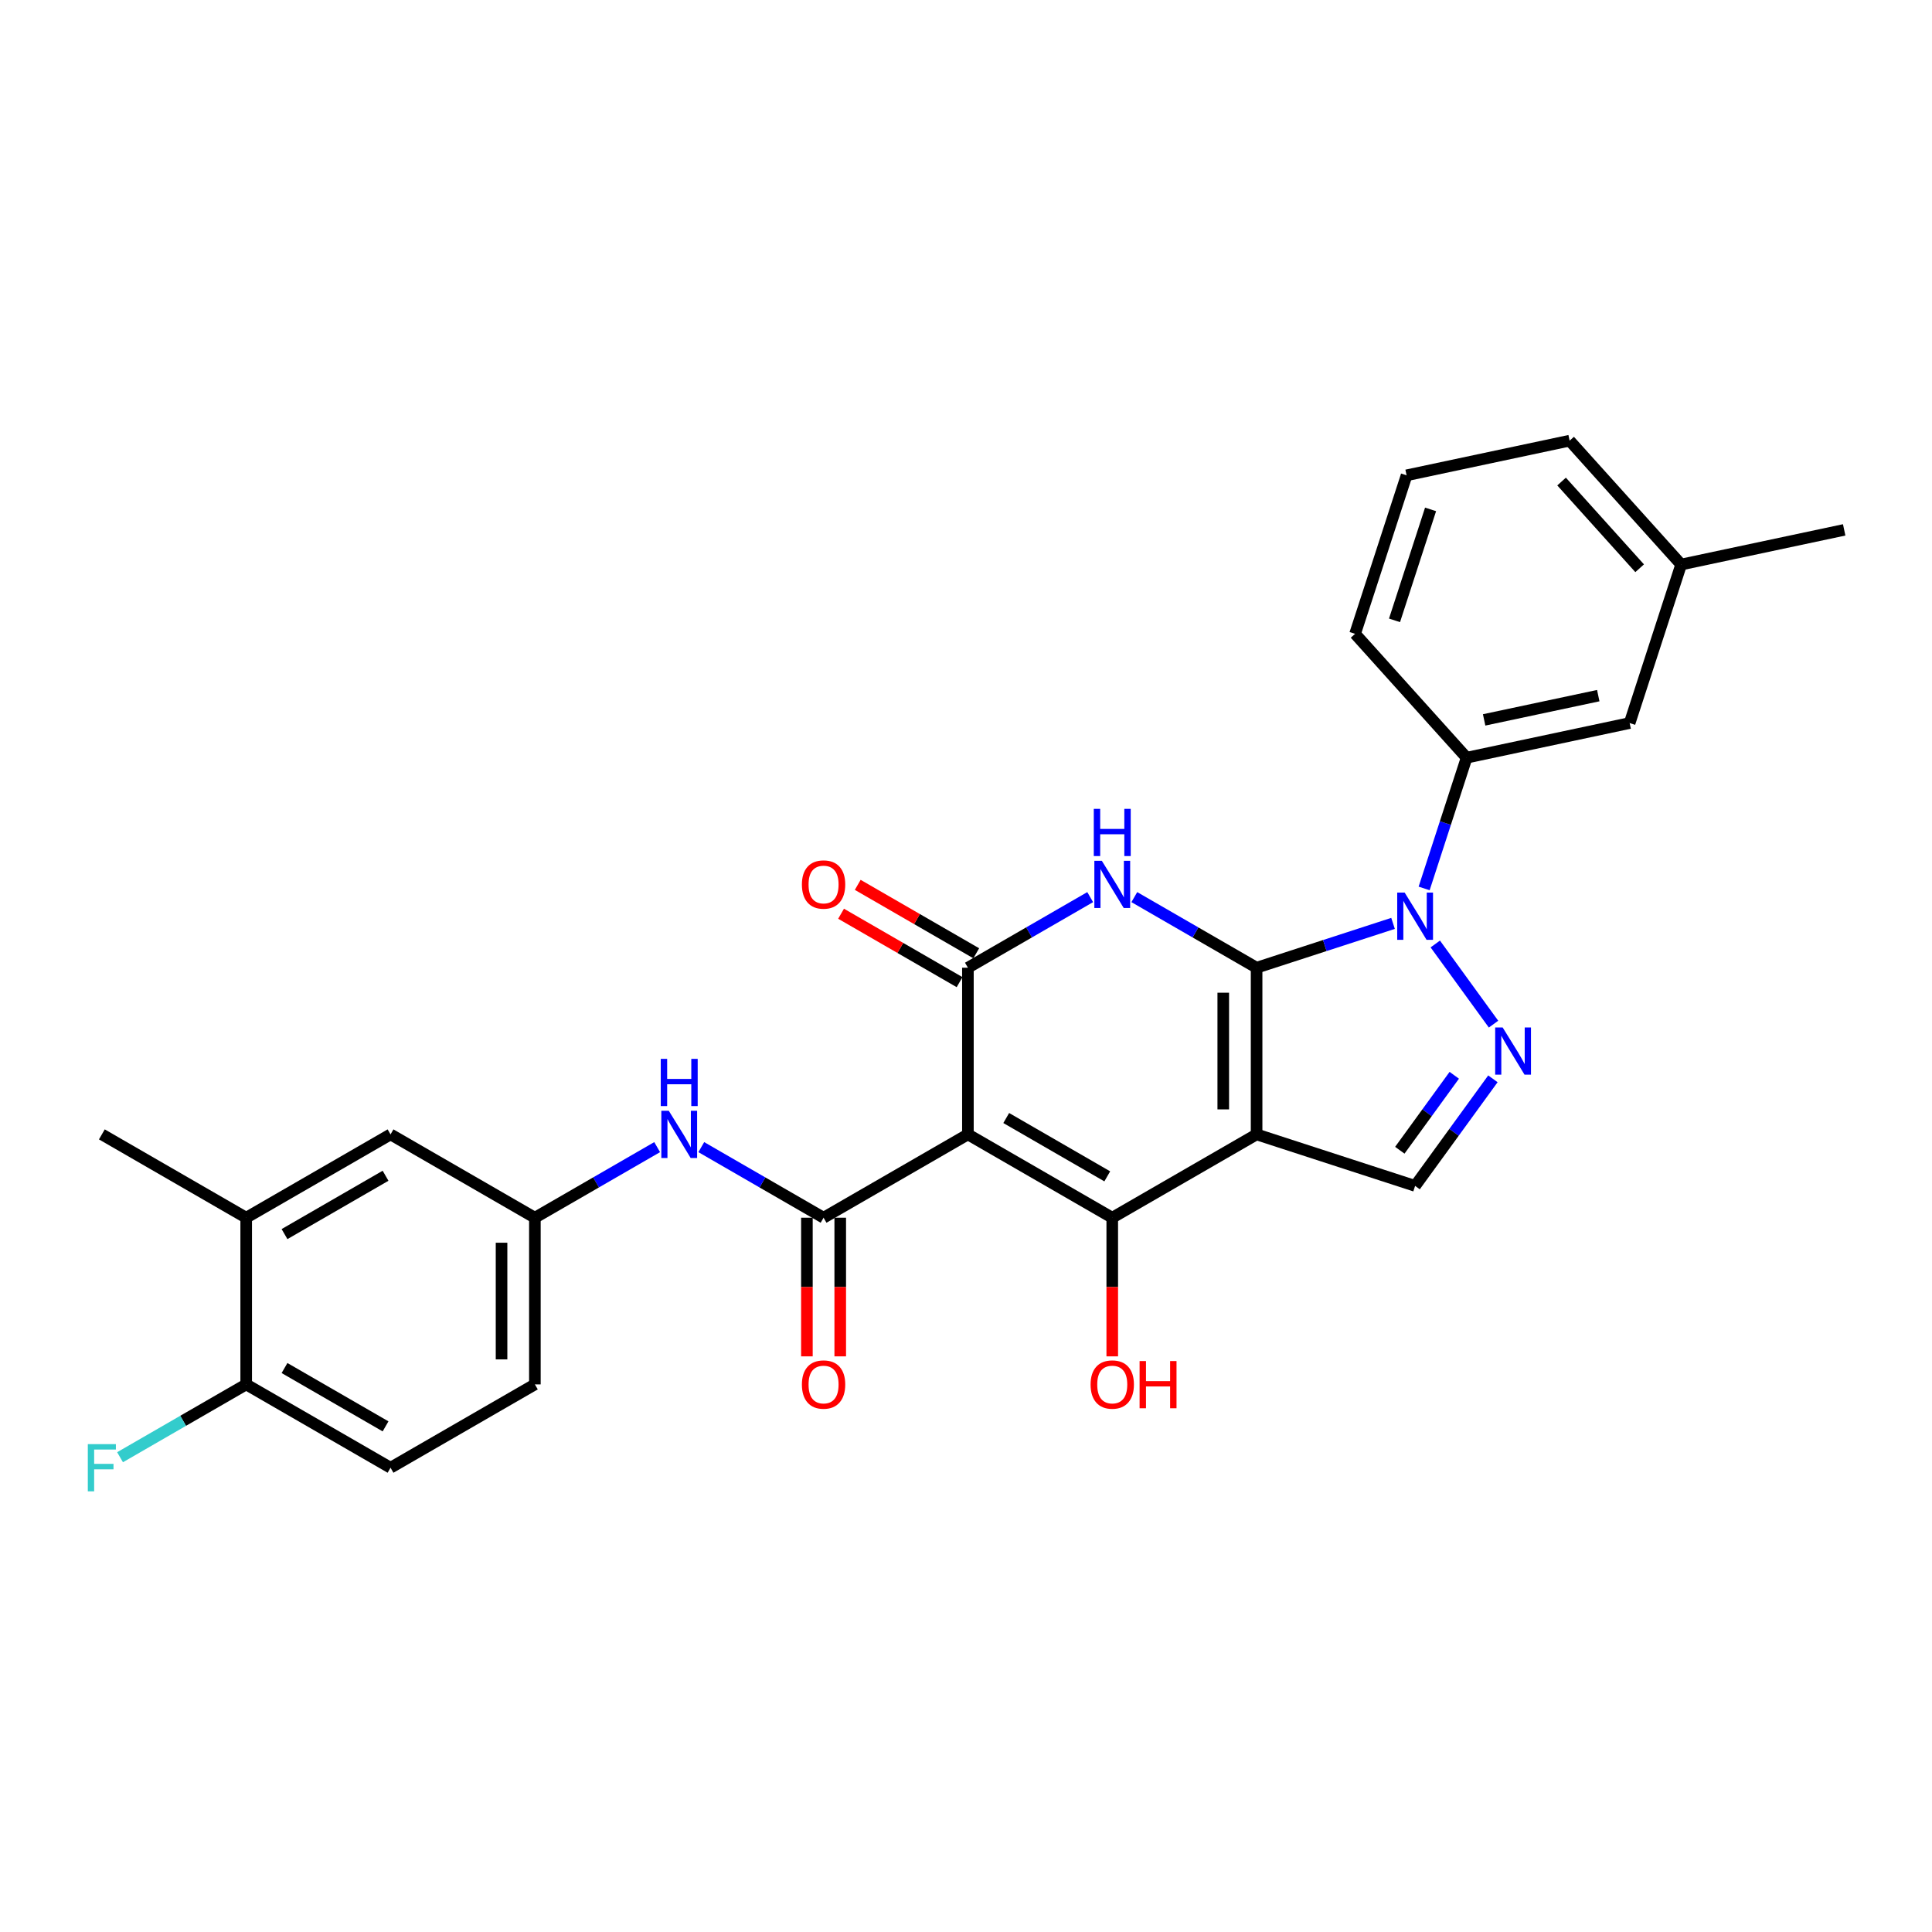 <?xml version='1.0' encoding='iso-8859-1'?>
<svg version='1.1' baseProfile='full'
              xmlns='http://www.w3.org/2000/svg'
                      xmlns:rdkit='http://www.rdkit.org/xml'
                      xmlns:xlink='http://www.w3.org/1999/xlink'
                  xml:space='preserve'
width='1000px' height='1000px' viewBox='0 0 1000 1000'>
<!-- END OF HEADER -->
<rect style='opacity:1.0;fill:#FFFFFF;stroke:none' width='1000' height='1000' x='0' y='0'> </rect>
<path class='bond-0' d='M 650.412,500.888 L 650.412,587.158' style='fill:none;fill-rule:evenodd;stroke:#000000;stroke-width:6px;stroke-linecap:butt;stroke-linejoin:miter;stroke-opacity:1' />
<path class='bond-0' d='M 633.158,513.828 L 633.158,574.217' style='fill:none;fill-rule:evenodd;stroke:#000000;stroke-width:6px;stroke-linecap:butt;stroke-linejoin:miter;stroke-opacity:1' />
<path class='bond-2' d='M 650.412,500.888 L 618.767,482.618' style='fill:none;fill-rule:evenodd;stroke:#000000;stroke-width:6px;stroke-linecap:butt;stroke-linejoin:miter;stroke-opacity:1' />
<path class='bond-2' d='M 618.767,482.618 L 587.122,464.348' style='fill:none;fill-rule:evenodd;stroke:#0000FF;stroke-width:6px;stroke-linecap:butt;stroke-linejoin:miter;stroke-opacity:1' />
<path class='bond-4' d='M 650.412,500.888 L 685.724,489.414' style='fill:none;fill-rule:evenodd;stroke:#000000;stroke-width:6px;stroke-linecap:butt;stroke-linejoin:miter;stroke-opacity:1' />
<path class='bond-4' d='M 685.724,489.414 L 721.037,477.94' style='fill:none;fill-rule:evenodd;stroke:#0000FF;stroke-width:6px;stroke-linecap:butt;stroke-linejoin:miter;stroke-opacity:1' />
<path class='bond-3' d='M 650.412,587.158 L 575.7,630.292' style='fill:none;fill-rule:evenodd;stroke:#000000;stroke-width:6px;stroke-linecap:butt;stroke-linejoin:miter;stroke-opacity:1' />
<path class='bond-8' d='M 650.412,587.158 L 732.459,613.816' style='fill:none;fill-rule:evenodd;stroke:#000000;stroke-width:6px;stroke-linecap:butt;stroke-linejoin:miter;stroke-opacity:1' />
<path class='bond-1' d='M 500.988,587.158 L 500.988,500.888' style='fill:none;fill-rule:evenodd;stroke:#000000;stroke-width:6px;stroke-linecap:butt;stroke-linejoin:miter;stroke-opacity:1' />
<path class='bond-7' d='M 500.988,587.158 L 426.277,630.292' style='fill:none;fill-rule:evenodd;stroke:#000000;stroke-width:6px;stroke-linecap:butt;stroke-linejoin:miter;stroke-opacity:1' />
<path class='bond-29' d='M 500.988,587.158 L 575.7,630.292' style='fill:none;fill-rule:evenodd;stroke:#000000;stroke-width:6px;stroke-linecap:butt;stroke-linejoin:miter;stroke-opacity:1' />
<path class='bond-29' d='M 520.822,578.685 L 573.12,608.88' style='fill:none;fill-rule:evenodd;stroke:#000000;stroke-width:6px;stroke-linecap:butt;stroke-linejoin:miter;stroke-opacity:1' />
<path class='bond-5' d='M 564.278,464.348 L 532.633,482.618' style='fill:none;fill-rule:evenodd;stroke:#0000FF;stroke-width:6px;stroke-linecap:butt;stroke-linejoin:miter;stroke-opacity:1' />
<path class='bond-5' d='M 532.633,482.618 L 500.988,500.888' style='fill:none;fill-rule:evenodd;stroke:#000000;stroke-width:6px;stroke-linecap:butt;stroke-linejoin:miter;stroke-opacity:1' />
<path class='bond-18' d='M 575.7,630.292 L 575.7,666.172' style='fill:none;fill-rule:evenodd;stroke:#000000;stroke-width:6px;stroke-linecap:butt;stroke-linejoin:miter;stroke-opacity:1' />
<path class='bond-18' d='M 575.7,666.172 L 575.7,702.051' style='fill:none;fill-rule:evenodd;stroke:#FF0000;stroke-width:6px;stroke-linecap:butt;stroke-linejoin:miter;stroke-opacity:1' />
<path class='bond-6' d='M 742.901,488.602 L 773.048,530.094' style='fill:none;fill-rule:evenodd;stroke:#0000FF;stroke-width:6px;stroke-linecap:butt;stroke-linejoin:miter;stroke-opacity:1' />
<path class='bond-9' d='M 737.129,459.857 L 748.123,426.019' style='fill:none;fill-rule:evenodd;stroke:#0000FF;stroke-width:6px;stroke-linecap:butt;stroke-linejoin:miter;stroke-opacity:1' />
<path class='bond-9' d='M 748.123,426.019 L 759.118,392.182' style='fill:none;fill-rule:evenodd;stroke:#000000;stroke-width:6px;stroke-linecap:butt;stroke-linejoin:miter;stroke-opacity:1' />
<path class='bond-11' d='M 505.302,493.417 L 474.632,475.71' style='fill:none;fill-rule:evenodd;stroke:#000000;stroke-width:6px;stroke-linecap:butt;stroke-linejoin:miter;stroke-opacity:1' />
<path class='bond-11' d='M 474.632,475.71 L 443.962,458.002' style='fill:none;fill-rule:evenodd;stroke:#FF0000;stroke-width:6px;stroke-linecap:butt;stroke-linejoin:miter;stroke-opacity:1' />
<path class='bond-11' d='M 496.675,508.359 L 466.005,490.652' style='fill:none;fill-rule:evenodd;stroke:#000000;stroke-width:6px;stroke-linecap:butt;stroke-linejoin:miter;stroke-opacity:1' />
<path class='bond-11' d='M 466.005,490.652 L 435.335,472.945' style='fill:none;fill-rule:evenodd;stroke:#FF0000;stroke-width:6px;stroke-linecap:butt;stroke-linejoin:miter;stroke-opacity:1' />
<path class='bond-28' d='M 772.725,558.395 L 752.592,586.106' style='fill:none;fill-rule:evenodd;stroke:#0000FF;stroke-width:6px;stroke-linecap:butt;stroke-linejoin:miter;stroke-opacity:1' />
<path class='bond-28' d='M 752.592,586.106 L 732.459,613.816' style='fill:none;fill-rule:evenodd;stroke:#000000;stroke-width:6px;stroke-linecap:butt;stroke-linejoin:miter;stroke-opacity:1' />
<path class='bond-28' d='M 752.726,556.567 L 738.633,575.964' style='fill:none;fill-rule:evenodd;stroke:#0000FF;stroke-width:6px;stroke-linecap:butt;stroke-linejoin:miter;stroke-opacity:1' />
<path class='bond-28' d='M 738.633,575.964 L 724.54,595.362' style='fill:none;fill-rule:evenodd;stroke:#000000;stroke-width:6px;stroke-linecap:butt;stroke-linejoin:miter;stroke-opacity:1' />
<path class='bond-10' d='M 426.277,630.292 L 394.632,612.022' style='fill:none;fill-rule:evenodd;stroke:#000000;stroke-width:6px;stroke-linecap:butt;stroke-linejoin:miter;stroke-opacity:1' />
<path class='bond-10' d='M 394.632,612.022 L 362.987,593.752' style='fill:none;fill-rule:evenodd;stroke:#0000FF;stroke-width:6px;stroke-linecap:butt;stroke-linejoin:miter;stroke-opacity:1' />
<path class='bond-13' d='M 417.65,630.292 L 417.65,666.172' style='fill:none;fill-rule:evenodd;stroke:#000000;stroke-width:6px;stroke-linecap:butt;stroke-linejoin:miter;stroke-opacity:1' />
<path class='bond-13' d='M 417.65,666.172 L 417.65,702.051' style='fill:none;fill-rule:evenodd;stroke:#FF0000;stroke-width:6px;stroke-linecap:butt;stroke-linejoin:miter;stroke-opacity:1' />
<path class='bond-13' d='M 434.904,630.292 L 434.904,666.172' style='fill:none;fill-rule:evenodd;stroke:#000000;stroke-width:6px;stroke-linecap:butt;stroke-linejoin:miter;stroke-opacity:1' />
<path class='bond-13' d='M 434.904,666.172 L 434.904,702.051' style='fill:none;fill-rule:evenodd;stroke:#FF0000;stroke-width:6px;stroke-linecap:butt;stroke-linejoin:miter;stroke-opacity:1' />
<path class='bond-16' d='M 759.118,392.182 L 843.502,374.245' style='fill:none;fill-rule:evenodd;stroke:#000000;stroke-width:6px;stroke-linecap:butt;stroke-linejoin:miter;stroke-opacity:1' />
<path class='bond-16' d='M 768.188,372.615 L 827.257,360.059' style='fill:none;fill-rule:evenodd;stroke:#000000;stroke-width:6px;stroke-linecap:butt;stroke-linejoin:miter;stroke-opacity:1' />
<path class='bond-23' d='M 759.118,392.182 L 701.392,328.071' style='fill:none;fill-rule:evenodd;stroke:#000000;stroke-width:6px;stroke-linecap:butt;stroke-linejoin:miter;stroke-opacity:1' />
<path class='bond-14' d='M 340.143,593.752 L 308.498,612.022' style='fill:none;fill-rule:evenodd;stroke:#0000FF;stroke-width:6px;stroke-linecap:butt;stroke-linejoin:miter;stroke-opacity:1' />
<path class='bond-14' d='M 308.498,612.022 L 276.853,630.292' style='fill:none;fill-rule:evenodd;stroke:#000000;stroke-width:6px;stroke-linecap:butt;stroke-linejoin:miter;stroke-opacity:1' />
<path class='bond-12' d='M 127.43,630.292 L 202.142,587.158' style='fill:none;fill-rule:evenodd;stroke:#000000;stroke-width:6px;stroke-linecap:butt;stroke-linejoin:miter;stroke-opacity:1' />
<path class='bond-12' d='M 147.264,638.765 L 199.562,608.57' style='fill:none;fill-rule:evenodd;stroke:#000000;stroke-width:6px;stroke-linecap:butt;stroke-linejoin:miter;stroke-opacity:1' />
<path class='bond-25' d='M 127.43,630.292 L 52.718,587.158' style='fill:none;fill-rule:evenodd;stroke:#000000;stroke-width:6px;stroke-linecap:butt;stroke-linejoin:miter;stroke-opacity:1' />
<path class='bond-31' d='M 127.43,630.292 L 127.43,716.562' style='fill:none;fill-rule:evenodd;stroke:#000000;stroke-width:6px;stroke-linecap:butt;stroke-linejoin:miter;stroke-opacity:1' />
<path class='bond-17' d='M 276.853,630.292 L 202.142,587.158' style='fill:none;fill-rule:evenodd;stroke:#000000;stroke-width:6px;stroke-linecap:butt;stroke-linejoin:miter;stroke-opacity:1' />
<path class='bond-20' d='M 276.853,630.292 L 276.853,716.562' style='fill:none;fill-rule:evenodd;stroke:#000000;stroke-width:6px;stroke-linecap:butt;stroke-linejoin:miter;stroke-opacity:1' />
<path class='bond-20' d='M 259.6,643.233 L 259.6,703.622' style='fill:none;fill-rule:evenodd;stroke:#000000;stroke-width:6px;stroke-linecap:butt;stroke-linejoin:miter;stroke-opacity:1' />
<path class='bond-15' d='M 127.43,716.562 L 202.142,759.697' style='fill:none;fill-rule:evenodd;stroke:#000000;stroke-width:6px;stroke-linecap:butt;stroke-linejoin:miter;stroke-opacity:1' />
<path class='bond-15' d='M 147.264,708.09 L 199.562,738.284' style='fill:none;fill-rule:evenodd;stroke:#000000;stroke-width:6px;stroke-linecap:butt;stroke-linejoin:miter;stroke-opacity:1' />
<path class='bond-21' d='M 127.43,716.562 L 94.785,735.41' style='fill:none;fill-rule:evenodd;stroke:#000000;stroke-width:6px;stroke-linecap:butt;stroke-linejoin:miter;stroke-opacity:1' />
<path class='bond-21' d='M 94.785,735.41 L 62.139,754.258' style='fill:none;fill-rule:evenodd;stroke:#33CCCC;stroke-width:6px;stroke-linecap:butt;stroke-linejoin:miter;stroke-opacity:1' />
<path class='bond-22' d='M 843.502,374.245 L 870.161,292.198' style='fill:none;fill-rule:evenodd;stroke:#000000;stroke-width:6px;stroke-linecap:butt;stroke-linejoin:miter;stroke-opacity:1' />
<path class='bond-19' d='M 202.142,759.697 L 276.853,716.562' style='fill:none;fill-rule:evenodd;stroke:#000000;stroke-width:6px;stroke-linecap:butt;stroke-linejoin:miter;stroke-opacity:1' />
<path class='bond-27' d='M 870.161,292.198 L 954.545,274.262' style='fill:none;fill-rule:evenodd;stroke:#000000;stroke-width:6px;stroke-linecap:butt;stroke-linejoin:miter;stroke-opacity:1' />
<path class='bond-30' d='M 870.161,292.198 L 812.435,228.087' style='fill:none;fill-rule:evenodd;stroke:#000000;stroke-width:6px;stroke-linecap:butt;stroke-linejoin:miter;stroke-opacity:1' />
<path class='bond-30' d='M 848.68,294.127 L 808.272,249.249' style='fill:none;fill-rule:evenodd;stroke:#000000;stroke-width:6px;stroke-linecap:butt;stroke-linejoin:miter;stroke-opacity:1' />
<path class='bond-24' d='M 701.392,328.071 L 728.051,246.024' style='fill:none;fill-rule:evenodd;stroke:#000000;stroke-width:6px;stroke-linecap:butt;stroke-linejoin:miter;stroke-opacity:1' />
<path class='bond-24' d='M 721.8,321.096 L 740.462,263.663' style='fill:none;fill-rule:evenodd;stroke:#000000;stroke-width:6px;stroke-linecap:butt;stroke-linejoin:miter;stroke-opacity:1' />
<path class='bond-26' d='M 728.051,246.024 L 812.435,228.087' style='fill:none;fill-rule:evenodd;stroke:#000000;stroke-width:6px;stroke-linecap:butt;stroke-linejoin:miter;stroke-opacity:1' />
<path  class='atom-3' d='M 570.3 445.537
L 578.305 458.478
Q 579.099 459.755, 580.376 462.067
Q 581.653 464.379, 581.722 464.517
L 581.722 445.537
L 584.966 445.537
L 584.966 469.969
L 581.618 469.969
L 573.026 455.821
Q 572.025 454.164, 570.955 452.266
Q 569.92 450.369, 569.61 449.782
L 569.61 469.969
L 566.435 469.969
L 566.435 445.537
L 570.3 445.537
' fill='#0000FF'/>
<path  class='atom-3' d='M 566.141 418.663
L 569.454 418.663
L 569.454 429.05
L 581.946 429.05
L 581.946 418.663
L 585.259 418.663
L 585.259 443.094
L 581.946 443.094
L 581.946 431.81
L 569.454 431.81
L 569.454 443.094
L 566.141 443.094
L 566.141 418.663
' fill='#0000FF'/>
<path  class='atom-5' d='M 727.059 462.013
L 735.064 474.954
Q 735.858 476.231, 737.135 478.543
Q 738.412 480.855, 738.481 480.993
L 738.481 462.013
L 741.724 462.013
L 741.724 486.445
L 738.377 486.445
L 729.785 472.297
Q 728.784 470.64, 727.714 468.742
Q 726.679 466.845, 726.368 466.258
L 726.368 486.445
L 723.194 486.445
L 723.194 462.013
L 727.059 462.013
' fill='#0000FF'/>
<path  class='atom-7' d='M 777.767 531.807
L 785.772 544.747
Q 786.566 546.024, 787.843 548.336
Q 789.12 550.648, 789.189 550.786
L 789.189 531.807
L 792.432 531.807
L 792.432 556.239
L 789.085 556.239
L 780.493 542.09
Q 779.492 540.434, 778.422 538.536
Q 777.387 536.638, 777.076 536.051
L 777.076 556.239
L 773.902 556.239
L 773.902 531.807
L 777.767 531.807
' fill='#0000FF'/>
<path  class='atom-11' d='M 346.165 574.942
L 354.17 587.882
Q 354.964 589.159, 356.241 591.471
Q 357.518 593.783, 357.587 593.921
L 357.587 574.942
L 360.83 574.942
L 360.83 599.373
L 357.483 599.373
L 348.891 585.225
Q 347.89 583.569, 346.82 581.671
Q 345.785 579.773, 345.474 579.186
L 345.474 599.373
L 342.3 599.373
L 342.3 574.942
L 346.165 574.942
' fill='#0000FF'/>
<path  class='atom-11' d='M 342.006 548.067
L 345.319 548.067
L 345.319 558.454
L 357.811 558.454
L 357.811 548.067
L 361.124 548.067
L 361.124 572.499
L 357.811 572.499
L 357.811 561.215
L 345.319 561.215
L 345.319 572.499
L 342.006 572.499
L 342.006 548.067
' fill='#0000FF'/>
<path  class='atom-12' d='M 415.062 457.822
Q 415.062 451.956, 417.96 448.678
Q 420.859 445.399, 426.277 445.399
Q 431.695 445.399, 434.593 448.678
Q 437.492 451.956, 437.492 457.822
Q 437.492 463.758, 434.559 467.139
Q 431.626 470.487, 426.277 470.487
Q 420.894 470.487, 417.96 467.139
Q 415.062 463.792, 415.062 457.822
M 426.277 467.726
Q 430.004 467.726, 432.005 465.241
Q 434.041 462.722, 434.041 457.822
Q 434.041 453.026, 432.005 450.61
Q 430.004 448.16, 426.277 448.16
Q 422.55 448.16, 420.514 450.576
Q 418.513 452.991, 418.513 457.822
Q 418.513 462.757, 420.514 465.241
Q 422.55 467.726, 426.277 467.726
' fill='#FF0000'/>
<path  class='atom-14' d='M 415.062 716.631
Q 415.062 710.765, 417.96 707.486
Q 420.859 704.208, 426.277 704.208
Q 431.695 704.208, 434.593 707.486
Q 437.492 710.765, 437.492 716.631
Q 437.492 722.566, 434.559 725.948
Q 431.626 729.295, 426.277 729.295
Q 420.894 729.295, 417.96 725.948
Q 415.062 722.601, 415.062 716.631
M 426.277 726.535
Q 430.004 726.535, 432.005 724.05
Q 434.041 721.531, 434.041 716.631
Q 434.041 711.834, 432.005 709.419
Q 430.004 706.969, 426.277 706.969
Q 422.55 706.969, 420.514 709.384
Q 418.513 711.8, 418.513 716.631
Q 418.513 721.566, 420.514 724.05
Q 422.55 726.535, 426.277 726.535
' fill='#FF0000'/>
<path  class='atom-19' d='M 564.485 716.631
Q 564.485 710.765, 567.384 707.486
Q 570.282 704.208, 575.7 704.208
Q 581.118 704.208, 584.017 707.486
Q 586.915 710.765, 586.915 716.631
Q 586.915 722.566, 583.982 725.948
Q 581.049 729.295, 575.7 729.295
Q 570.317 729.295, 567.384 725.948
Q 564.485 722.601, 564.485 716.631
M 575.7 726.535
Q 579.427 726.535, 581.428 724.05
Q 583.464 721.531, 583.464 716.631
Q 583.464 711.834, 581.428 709.419
Q 579.427 706.969, 575.7 706.969
Q 571.973 706.969, 569.937 709.384
Q 567.936 711.8, 567.936 716.631
Q 567.936 721.566, 569.937 724.05
Q 571.973 726.535, 575.7 726.535
' fill='#FF0000'/>
<path  class='atom-19' d='M 589.848 704.484
L 593.161 704.484
L 593.161 714.871
L 605.653 714.871
L 605.653 704.484
L 608.966 704.484
L 608.966 728.916
L 605.653 728.916
L 605.653 717.632
L 593.161 717.632
L 593.161 728.916
L 589.848 728.916
L 589.848 704.484
' fill='#FF0000'/>
<path  class='atom-22' d='M 45.455 747.481
L 59.982 747.481
L 59.982 750.276
L 48.733 750.276
L 48.733 757.695
L 58.74 757.695
L 58.74 760.525
L 48.733 760.525
L 48.733 771.913
L 45.455 771.913
L 45.455 747.481
' fill='#33CCCC'/>
</svg>
